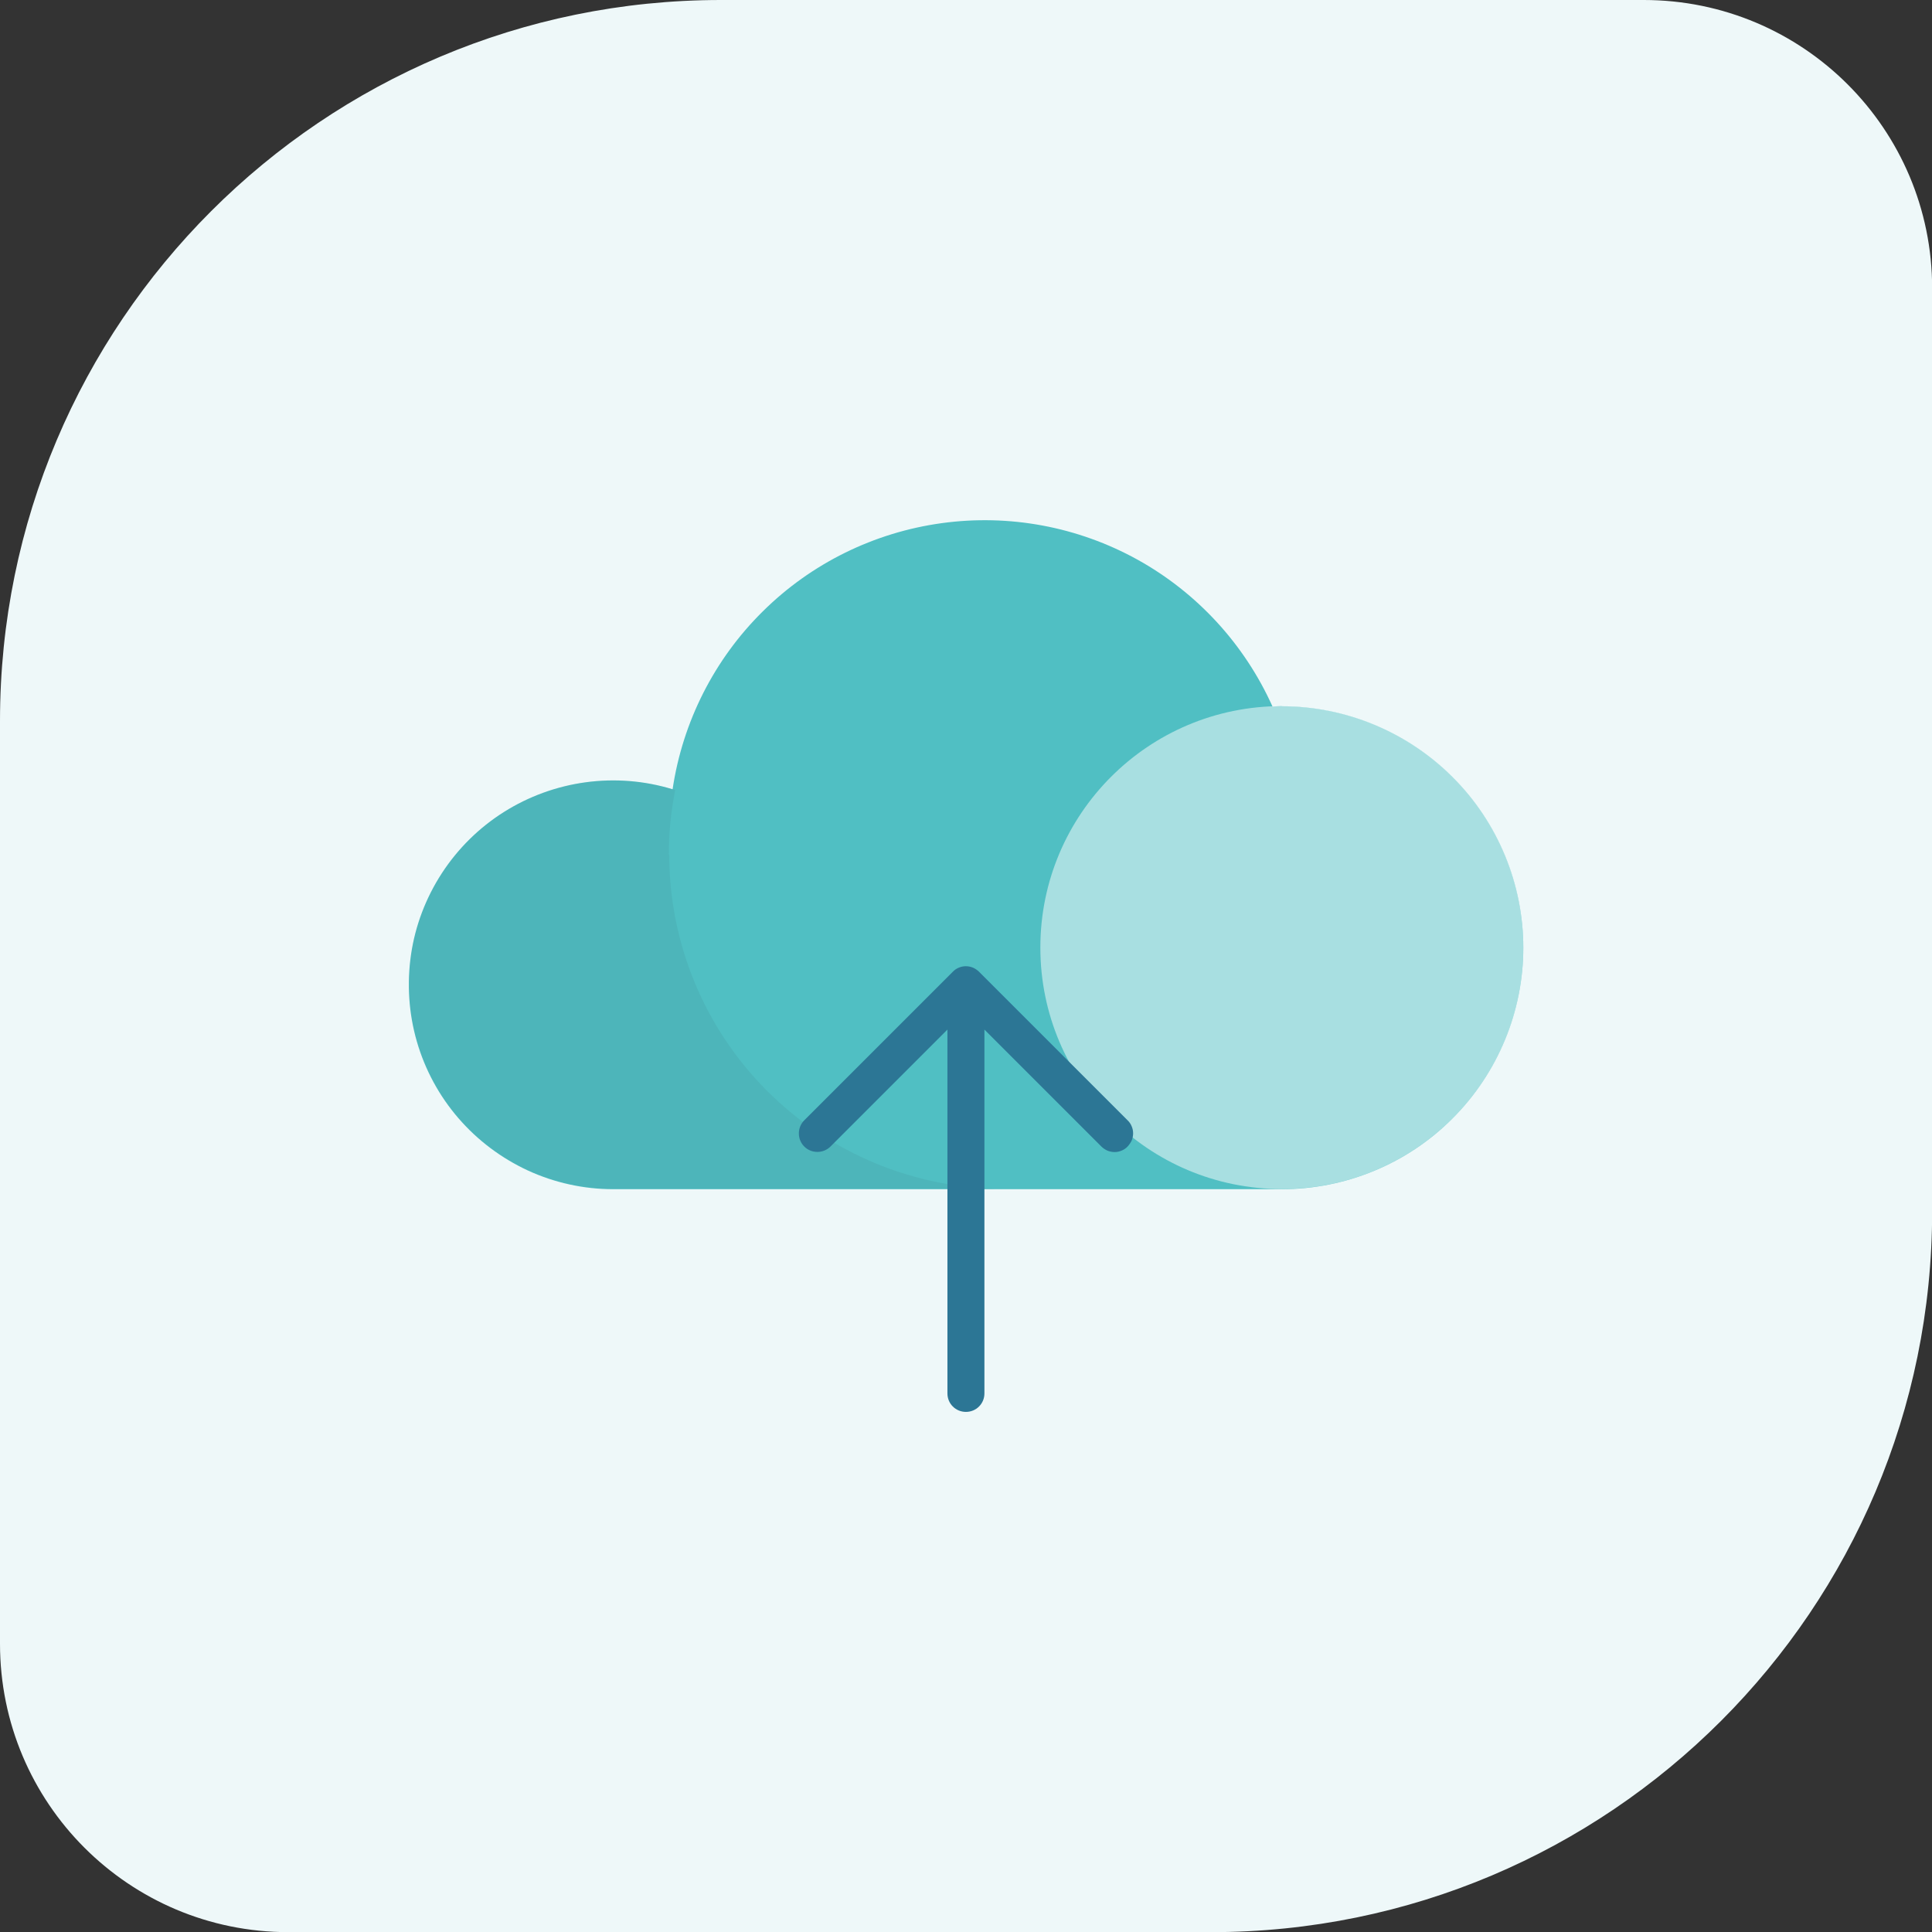 <?xml version="1.0" encoding="UTF-8"?>
<svg xmlns="http://www.w3.org/2000/svg" id="Layer_1" viewBox="0 0 132.65 132.65">
  <rect x="0" y="0" width="132.65" height="132.65" fill="#333333" stroke="none"/>
  <defs>
    <style>
      .cls-1 {
        fill: #eef8f9;
      }

      .cls-2 {
        fill: #345d6d;
        opacity: .1;
      }

      .cls-2, .cls-3 {
        isolation: isolate;
      }

      .cls-4 {
        fill: #50bfc3;
      }

      .cls-5 {
        fill: #2c7695;
      }

      .cls-3 {
        fill: #fff;
        opacity: .5;
      }
    </style>
  </defs>
  <path class="cls-1" d="M0,49.5C0,22.16,22.16,0,49.5,0h63.36c10.94,0,19.8,8.86,19.8,19.8v63.36c0,27.33-22.16,49.5-49.5,49.5H19.8c-10.94,0-19.8-8.86-19.8-19.8v-63.36Z"></path>
  <path class="cls-4" d="M88.01,48.48c-.21,0-.42.02-.64.03-1.92-4.27-5.17-7.81-9.26-10.08-4.1-2.27-8.82-3.15-13.46-2.51-4.64.64-8.95,2.76-12.28,6.06-3.33,3.29-5.5,7.58-6.19,12.21-1.93-.59-3.96-.75-5.96-.48-2,.27-3.92.97-5.62,2.04s-3.16,2.51-4.26,4.2c-1.1,1.69-1.83,3.6-2.12,5.59s-.16,4.03.4,5.97c.56,1.94,1.53,3.73,2.85,5.26,1.32,1.53,2.95,2.75,4.78,3.6,1.83.84,3.83,1.28,5.84,1.28h45.92c4.4,0,8.62-1.75,11.72-4.86,3.11-3.11,4.86-7.33,4.86-11.72s-1.75-8.62-4.86-11.72c-3.11-3.11-7.33-4.86-11.72-4.86h0Z"></path>
  <path class="cls-2" d="M45.92,58.68c0-1.49.15-2.98.44-4.44l-.2-.06c-1.93-.58-3.96-.74-5.96-.47-2,.27-3.91.97-5.61,2.05s-3.15,2.51-4.25,4.2c-1.1,1.69-1.82,3.6-2.11,5.59-.29,1.99-.16,4.03.41,5.96s1.53,3.73,2.85,5.25c1.32,1.53,2.95,2.75,4.78,3.59s3.82,1.27,5.84,1.27h26.79c-6.09,0-11.93-2.42-16.23-6.72-4.31-4.31-6.72-10.15-6.72-16.23Z"></path>
  <path class="cls-3" d="M88.01,81.64c9.16,0,16.58-7.42,16.58-16.58s-7.42-16.58-16.58-16.58-16.58,7.42-16.58,16.58,7.42,16.58,16.58,16.58Z"></path>
  <path class="cls-5" d="M55.22,78.72c.24.24.56.37.9.37s.66-.13.9-.37l8.03-8.03v24.98c0,.34.13.66.37.9s.56.37.9.37.66-.13.9-.37c.24-.24.37-.56.37-.9v-24.98l8.03,8.03c.12.12.26.21.41.28.15.06.32.1.49.1s.33-.03.49-.1c.15-.06.3-.16.41-.28s.21-.26.28-.41c.06-.15.1-.32.1-.49,0-.17-.03-.33-.1-.49-.06-.15-.16-.3-.28-.41l-10.2-10.2c-.12-.12-.26-.21-.41-.28-.15-.06-.32-.1-.49-.1s-.33.03-.49.1c-.15.06-.3.16-.41.28l-10.2,10.2c-.24.24-.37.56-.37.9,0,.34.13.66.37.9Z"></path>
</svg>
